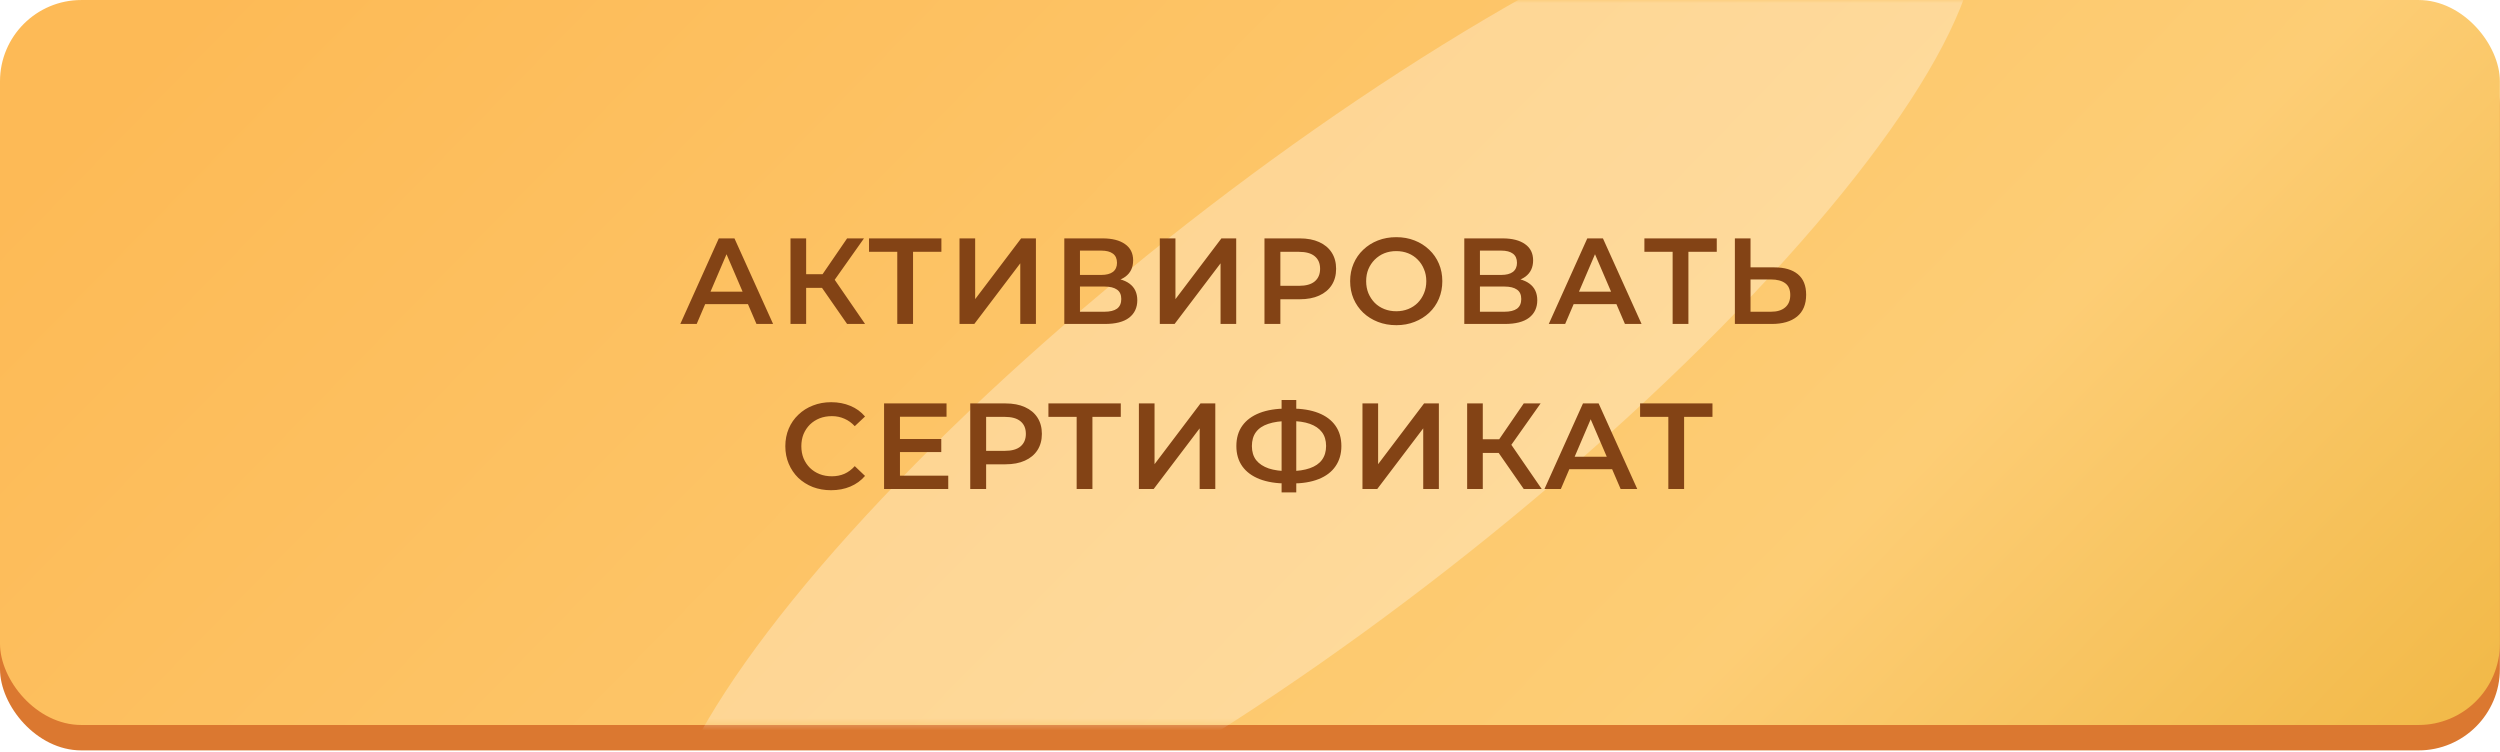 <?xml version="1.0" encoding="UTF-8"?> <svg xmlns="http://www.w3.org/2000/svg" width="409" height="123" viewBox="0 0 409 123" fill="none"> <rect y="4.16" width="408.98" height="118.604" rx="13.307" fill="#DB7830"></rect> <g filter="url(#filter0_i_69_2)"> <rect y="0.003" width="408.98" height="118.604" rx="13.307" fill="url(#paint0_linear_69_2)"></rect> </g> <mask id="mask0_69_2" style="mask-type:alpha" maskUnits="userSpaceOnUse" x="0" y="-1" width="409" height="120"> <rect y="-0" width="408.98" height="118.604" rx="13.307" fill="url(#paint1_linear_69_2)"></rect> </mask> <g mask="url(#mask0_69_2)"> <g opacity="0.3" filter="url(#filter1_f_69_2)"> <ellipse cx="134.121" cy="35.403" rx="134.121" ry="35.403" transform="matrix(0.788 -0.615 0.604 0.797 88.545 119.053)" fill="white"></ellipse> </g> </g> <path d="M111.298 53L117.598 39H120.158L126.478 53H123.758L118.338 40.38H119.378L113.978 53H111.298ZM114.198 49.76L114.898 47.72H122.458L123.158 49.76H114.198ZM138.585 53L133.845 46.18L135.945 44.88L141.525 53H138.585ZM129.325 53V39H131.885V53H129.325ZM131.105 47.1V44.86H135.825V47.1H131.105ZM136.185 46.3L133.805 45.98L138.585 39H141.345L136.185 46.3ZM146.793 53V40.56L147.413 41.2H142.173V39H154.013V41.2H148.773L149.373 40.56V53H146.793ZM156.976 53V39H159.536V48.94L167.056 39H169.476V53H166.916V43.08L159.396 53H156.976ZM174.121 53V39H180.381C181.954 39 183.181 39.313 184.061 39.94C184.941 40.553 185.381 41.44 185.381 42.6C185.381 43.747 184.961 44.633 184.121 45.26C183.281 45.873 182.174 46.18 180.801 46.18L181.161 45.46C182.721 45.46 183.928 45.773 184.781 46.4C185.634 47.027 186.061 47.933 186.061 49.12C186.061 50.333 185.614 51.287 184.721 51.98C183.828 52.66 182.508 53 180.761 53H174.121ZM176.681 51H180.681C181.588 51 182.274 50.833 182.741 50.5C183.208 50.153 183.441 49.627 183.441 48.92C183.441 48.213 183.208 47.7 182.741 47.38C182.274 47.047 181.588 46.88 180.681 46.88H176.681V51ZM176.681 44.98H180.161C181.001 44.98 181.641 44.813 182.081 44.48C182.521 44.133 182.741 43.64 182.741 43C182.741 42.333 182.521 41.833 182.081 41.5C181.641 41.167 181.001 41 180.161 41H176.681V44.98ZM189.743 53V39H192.303V48.94L199.823 39H202.243V53H199.683V43.08L192.163 53H189.743ZM206.868 53V39H212.628C213.868 39 214.928 39.2 215.808 39.6C216.702 40 217.388 40.573 217.868 41.32C218.348 42.067 218.588 42.953 218.588 43.98C218.588 45.007 218.348 45.893 217.868 46.64C217.388 47.387 216.702 47.96 215.808 48.36C214.928 48.76 213.868 48.96 212.628 48.96H208.308L209.468 47.74V53H206.868ZM209.468 48.02L208.308 46.76H212.508C213.655 46.76 214.515 46.52 215.088 46.04C215.675 45.547 215.968 44.86 215.968 43.98C215.968 43.087 215.675 42.4 215.088 41.92C214.515 41.44 213.655 41.2 212.508 41.2H208.308L209.468 39.92V48.02ZM228.443 53.2C227.35 53.2 226.343 53.02 225.423 52.66C224.503 52.3 223.703 51.8 223.023 51.16C222.343 50.507 221.817 49.747 221.443 48.88C221.07 48 220.883 47.04 220.883 46C220.883 44.96 221.07 44.007 221.443 43.14C221.817 42.26 222.343 41.5 223.023 40.86C223.703 40.207 224.503 39.7 225.423 39.34C226.343 38.98 227.343 38.8 228.423 38.8C229.517 38.8 230.517 38.98 231.423 39.34C232.343 39.7 233.143 40.207 233.823 40.86C234.503 41.5 235.03 42.26 235.403 43.14C235.777 44.007 235.963 44.96 235.963 46C235.963 47.04 235.777 48 235.403 48.88C235.03 49.76 234.503 50.52 233.823 51.16C233.143 51.8 232.343 52.3 231.423 52.66C230.517 53.02 229.523 53.2 228.443 53.2ZM228.423 50.92C229.13 50.92 229.783 50.8 230.383 50.56C230.983 50.32 231.503 49.98 231.943 49.54C232.383 49.087 232.723 48.567 232.963 47.98C233.217 47.38 233.343 46.72 233.343 46C233.343 45.28 233.217 44.627 232.963 44.04C232.723 43.44 232.383 42.92 231.943 42.48C231.503 42.027 230.983 41.68 230.383 41.44C229.783 41.2 229.13 41.08 228.423 41.08C227.717 41.08 227.063 41.2 226.463 41.44C225.877 41.68 225.357 42.027 224.903 42.48C224.463 42.92 224.117 43.44 223.863 44.04C223.623 44.627 223.503 45.28 223.503 46C223.503 46.707 223.623 47.36 223.863 47.96C224.117 48.56 224.463 49.087 224.903 49.54C225.343 49.98 225.863 50.32 226.463 50.56C227.063 50.8 227.717 50.92 228.423 50.92ZM239.558 53V39H245.818C247.391 39 248.618 39.313 249.498 39.94C250.378 40.553 250.818 41.44 250.818 42.6C250.818 43.747 250.398 44.633 249.558 45.26C248.718 45.873 247.611 46.18 246.238 46.18L246.598 45.46C248.158 45.46 249.364 45.773 250.218 46.4C251.071 47.027 251.498 47.933 251.498 49.12C251.498 50.333 251.051 51.287 250.158 51.98C249.264 52.66 247.944 53 246.198 53H239.558ZM242.118 51H246.118C247.024 51 247.711 50.833 248.178 50.5C248.644 50.153 248.878 49.627 248.878 48.92C248.878 48.213 248.644 47.7 248.178 47.38C247.711 47.047 247.024 46.88 246.118 46.88H242.118V51ZM242.118 44.98H245.598C246.438 44.98 247.078 44.813 247.518 44.48C247.958 44.133 248.178 43.64 248.178 43C248.178 42.333 247.958 41.833 247.518 41.5C247.078 41.167 246.438 41 245.598 41H242.118V44.98ZM253.38 53L259.68 39H262.24L268.56 53H265.84L260.42 40.38H261.46L256.06 53H253.38ZM256.28 49.76L256.98 47.72H264.54L265.24 49.76H256.28ZM273.643 53V40.56L274.263 41.2H269.023V39H280.863V41.2H275.623L276.223 40.56V53H273.643ZM290.266 43.74C291.932 43.74 293.219 44.113 294.126 44.86C295.032 45.607 295.486 46.727 295.486 48.22C295.486 49.793 294.986 50.987 293.986 51.8C292.999 52.6 291.619 53 289.846 53H283.826V39H286.386V43.74H290.266ZM289.726 51C290.726 51 291.499 50.767 292.046 50.3C292.606 49.833 292.886 49.153 292.886 48.26C292.886 47.38 292.612 46.74 292.066 46.34C291.519 45.927 290.739 45.72 289.726 45.72H286.386V51H289.726ZM135.959 80.2C134.892 80.2 133.899 80.027 132.979 79.68C132.072 79.32 131.279 78.82 130.599 78.18C129.932 77.527 129.412 76.76 129.039 75.88C128.666 75 128.479 74.04 128.479 73C128.479 71.96 128.666 71 129.039 70.12C129.412 69.24 129.939 68.48 130.619 67.84C131.299 67.187 132.092 66.687 132.999 66.34C133.906 65.98 134.899 65.8 135.979 65.8C137.126 65.8 138.172 66 139.119 66.4C140.066 66.787 140.866 67.367 141.519 68.14L139.839 69.72C139.332 69.173 138.766 68.767 138.139 68.5C137.512 68.22 136.832 68.08 136.099 68.08C135.366 68.08 134.692 68.2 134.079 68.44C133.479 68.68 132.952 69.02 132.499 69.46C132.059 69.9 131.712 70.42 131.459 71.02C131.219 71.62 131.099 72.28 131.099 73C131.099 73.72 131.219 74.38 131.459 74.98C131.712 75.58 132.059 76.1 132.499 76.54C132.952 76.98 133.479 77.32 134.079 77.56C134.692 77.8 135.366 77.92 136.099 77.92C136.832 77.92 137.512 77.787 138.139 77.52C138.766 77.24 139.332 76.82 139.839 76.26L141.519 77.86C140.866 78.62 140.066 79.2 139.119 79.6C138.172 80 137.119 80.2 135.959 80.2ZM147.033 71.82H153.993V73.96H147.033V71.82ZM147.233 77.82H155.133V80H144.633V66H154.853V68.18H147.233V77.82ZM158.731 80V66H164.491C165.731 66 166.791 66.2 167.671 66.6C168.565 67 169.251 67.573 169.731 68.32C170.211 69.067 170.451 69.953 170.451 70.98C170.451 72.007 170.211 72.893 169.731 73.64C169.251 74.387 168.565 74.96 167.671 75.36C166.791 75.76 165.731 75.96 164.491 75.96H160.171L161.331 74.74V80H158.731ZM161.331 75.02L160.171 73.76H164.371C165.518 73.76 166.378 73.52 166.951 73.04C167.538 72.547 167.831 71.86 167.831 70.98C167.831 70.087 167.538 69.4 166.951 68.92C166.378 68.44 165.518 68.2 164.371 68.2H160.171L161.331 66.92V75.02ZM176.141 80V67.56L176.761 68.2H171.521V66H183.361V68.2H178.121L178.721 67.56V80H176.141ZM186.323 80V66H188.883V75.94L196.403 66H198.823V80H196.263V70.08L188.743 80H186.323ZM210.569 79.1C208.809 79.1 207.309 78.86 206.069 78.38C204.842 77.9 203.902 77.207 203.249 76.3C202.595 75.38 202.269 74.273 202.269 72.98C202.269 71.66 202.595 70.547 203.249 69.64C203.902 68.733 204.842 68.04 206.069 67.56C207.309 67.08 208.809 66.84 210.569 66.84C210.595 66.84 210.655 66.84 210.749 66.84C210.855 66.84 210.955 66.84 211.049 66.84C211.155 66.84 211.215 66.84 211.229 66.84C212.975 66.84 214.462 67.08 215.689 67.56C216.915 68.04 217.849 68.74 218.489 69.66C219.129 70.567 219.449 71.673 219.449 72.98C219.449 74.26 219.129 75.36 218.489 76.28C217.862 77.2 216.942 77.9 215.729 78.38C214.529 78.86 213.062 79.1 211.329 79.1C211.302 79.1 211.229 79.1 211.109 79.1C211.002 79.1 210.889 79.1 210.769 79.1C210.662 79.1 210.595 79.1 210.569 79.1ZM210.829 77.08C210.855 77.08 210.895 77.08 210.949 77.08C211.002 77.08 211.035 77.08 211.049 77.08C212.342 77.067 213.422 76.907 214.289 76.6C215.169 76.293 215.829 75.84 216.269 75.24C216.722 74.627 216.949 73.867 216.949 72.96C216.949 72.053 216.722 71.3 216.269 70.7C215.815 70.1 215.155 69.647 214.289 69.34C213.422 69.033 212.355 68.88 211.089 68.88C211.075 68.88 211.035 68.88 210.969 68.88C210.902 68.88 210.855 68.88 210.829 68.88C209.509 68.88 208.395 69.033 207.489 69.34C206.595 69.633 205.922 70.087 205.469 70.7C205.029 71.3 204.809 72.06 204.809 72.98C204.809 73.9 205.042 74.667 205.509 75.28C205.989 75.88 206.675 76.333 207.569 76.64C208.462 76.933 209.549 77.08 210.829 77.08ZM209.669 80.56V65.44H212.069V80.56H209.669ZM222.899 80V66H225.459V75.94L232.979 66H235.399V80H232.839V70.08L225.319 80H222.899ZM249.284 80L244.544 73.18L246.644 71.88L252.224 80H249.284ZM240.024 80V66H242.584V80H240.024ZM241.804 74.1V71.86H246.524V74.1H241.804ZM246.884 73.3L244.504 72.98L249.284 66H252.044L246.884 73.3ZM252.675 80L258.975 66H261.535L267.855 80H265.135L259.715 67.38H260.755L255.355 80H252.675ZM255.575 76.76L256.275 74.72H263.835L264.535 76.76H255.575ZM272.939 80V67.56L273.559 68.2H268.319V66H280.159V68.2H274.919L275.519 67.56V80H272.939Z" fill="#834315"></path> <defs> <filter id="filter0_i_69_2" x="0" y="0.003" width="408.98" height="118.604" filterUnits="userSpaceOnUse" color-interpolation-filters="sRGB"> <feFlood flood-opacity="0" result="BackgroundImageFix"></feFlood> <feBlend mode="normal" in="SourceGraphic" in2="BackgroundImageFix" result="shape"></feBlend> <feColorMatrix in="SourceAlpha" type="matrix" values="0 0 0 0 0 0 0 0 0 0 0 0 0 0 0 0 0 0 127 0" result="hardAlpha"></feColorMatrix> <feOffset></feOffset> <feGaussianBlur stdDeviation="13.307"></feGaussianBlur> <feComposite in2="hardAlpha" operator="arithmetic" k2="-1" k3="1"></feComposite> <feColorMatrix type="matrix" values="0 0 0 0 1 0 0 0 0 1 0 0 0 0 1 0 0 0 0.25 0"></feColorMatrix> <feBlend mode="normal" in2="shape" result="effect1_innerShadow_69_2"></feBlend> </filter> <filter id="filter1_f_69_2" x="19.048" y="-111.216" width="393.203" height="351.917" filterUnits="userSpaceOnUse" color-interpolation-filters="sRGB"> <feFlood flood-opacity="0" result="BackgroundImageFix"></feFlood> <feBlend mode="normal" in="SourceGraphic" in2="BackgroundImageFix" result="shape"></feBlend> <feGaussianBlur stdDeviation="44.358" result="effect1_foregroundBlur_69_2"></feGaussianBlur> </filter> <linearGradient id="paint0_linear_69_2" x1="98.762" y1="-67.737" x2="352.02" y2="180.14" gradientUnits="userSpaceOnUse"> <stop stop-color="#FDBA56"></stop> <stop offset="0.715" stop-color="#FDCD75"></stop> <stop offset="1" stop-color="#F1B845"></stop> </linearGradient> <linearGradient id="paint1_linear_69_2" x1="0" y1="59.302" x2="408.98" y2="59.302" gradientUnits="userSpaceOnUse"> <stop stop-color="#FD8112"></stop> <stop offset="1" stop-color="#0085CA"></stop> </linearGradient> </defs> </svg> 